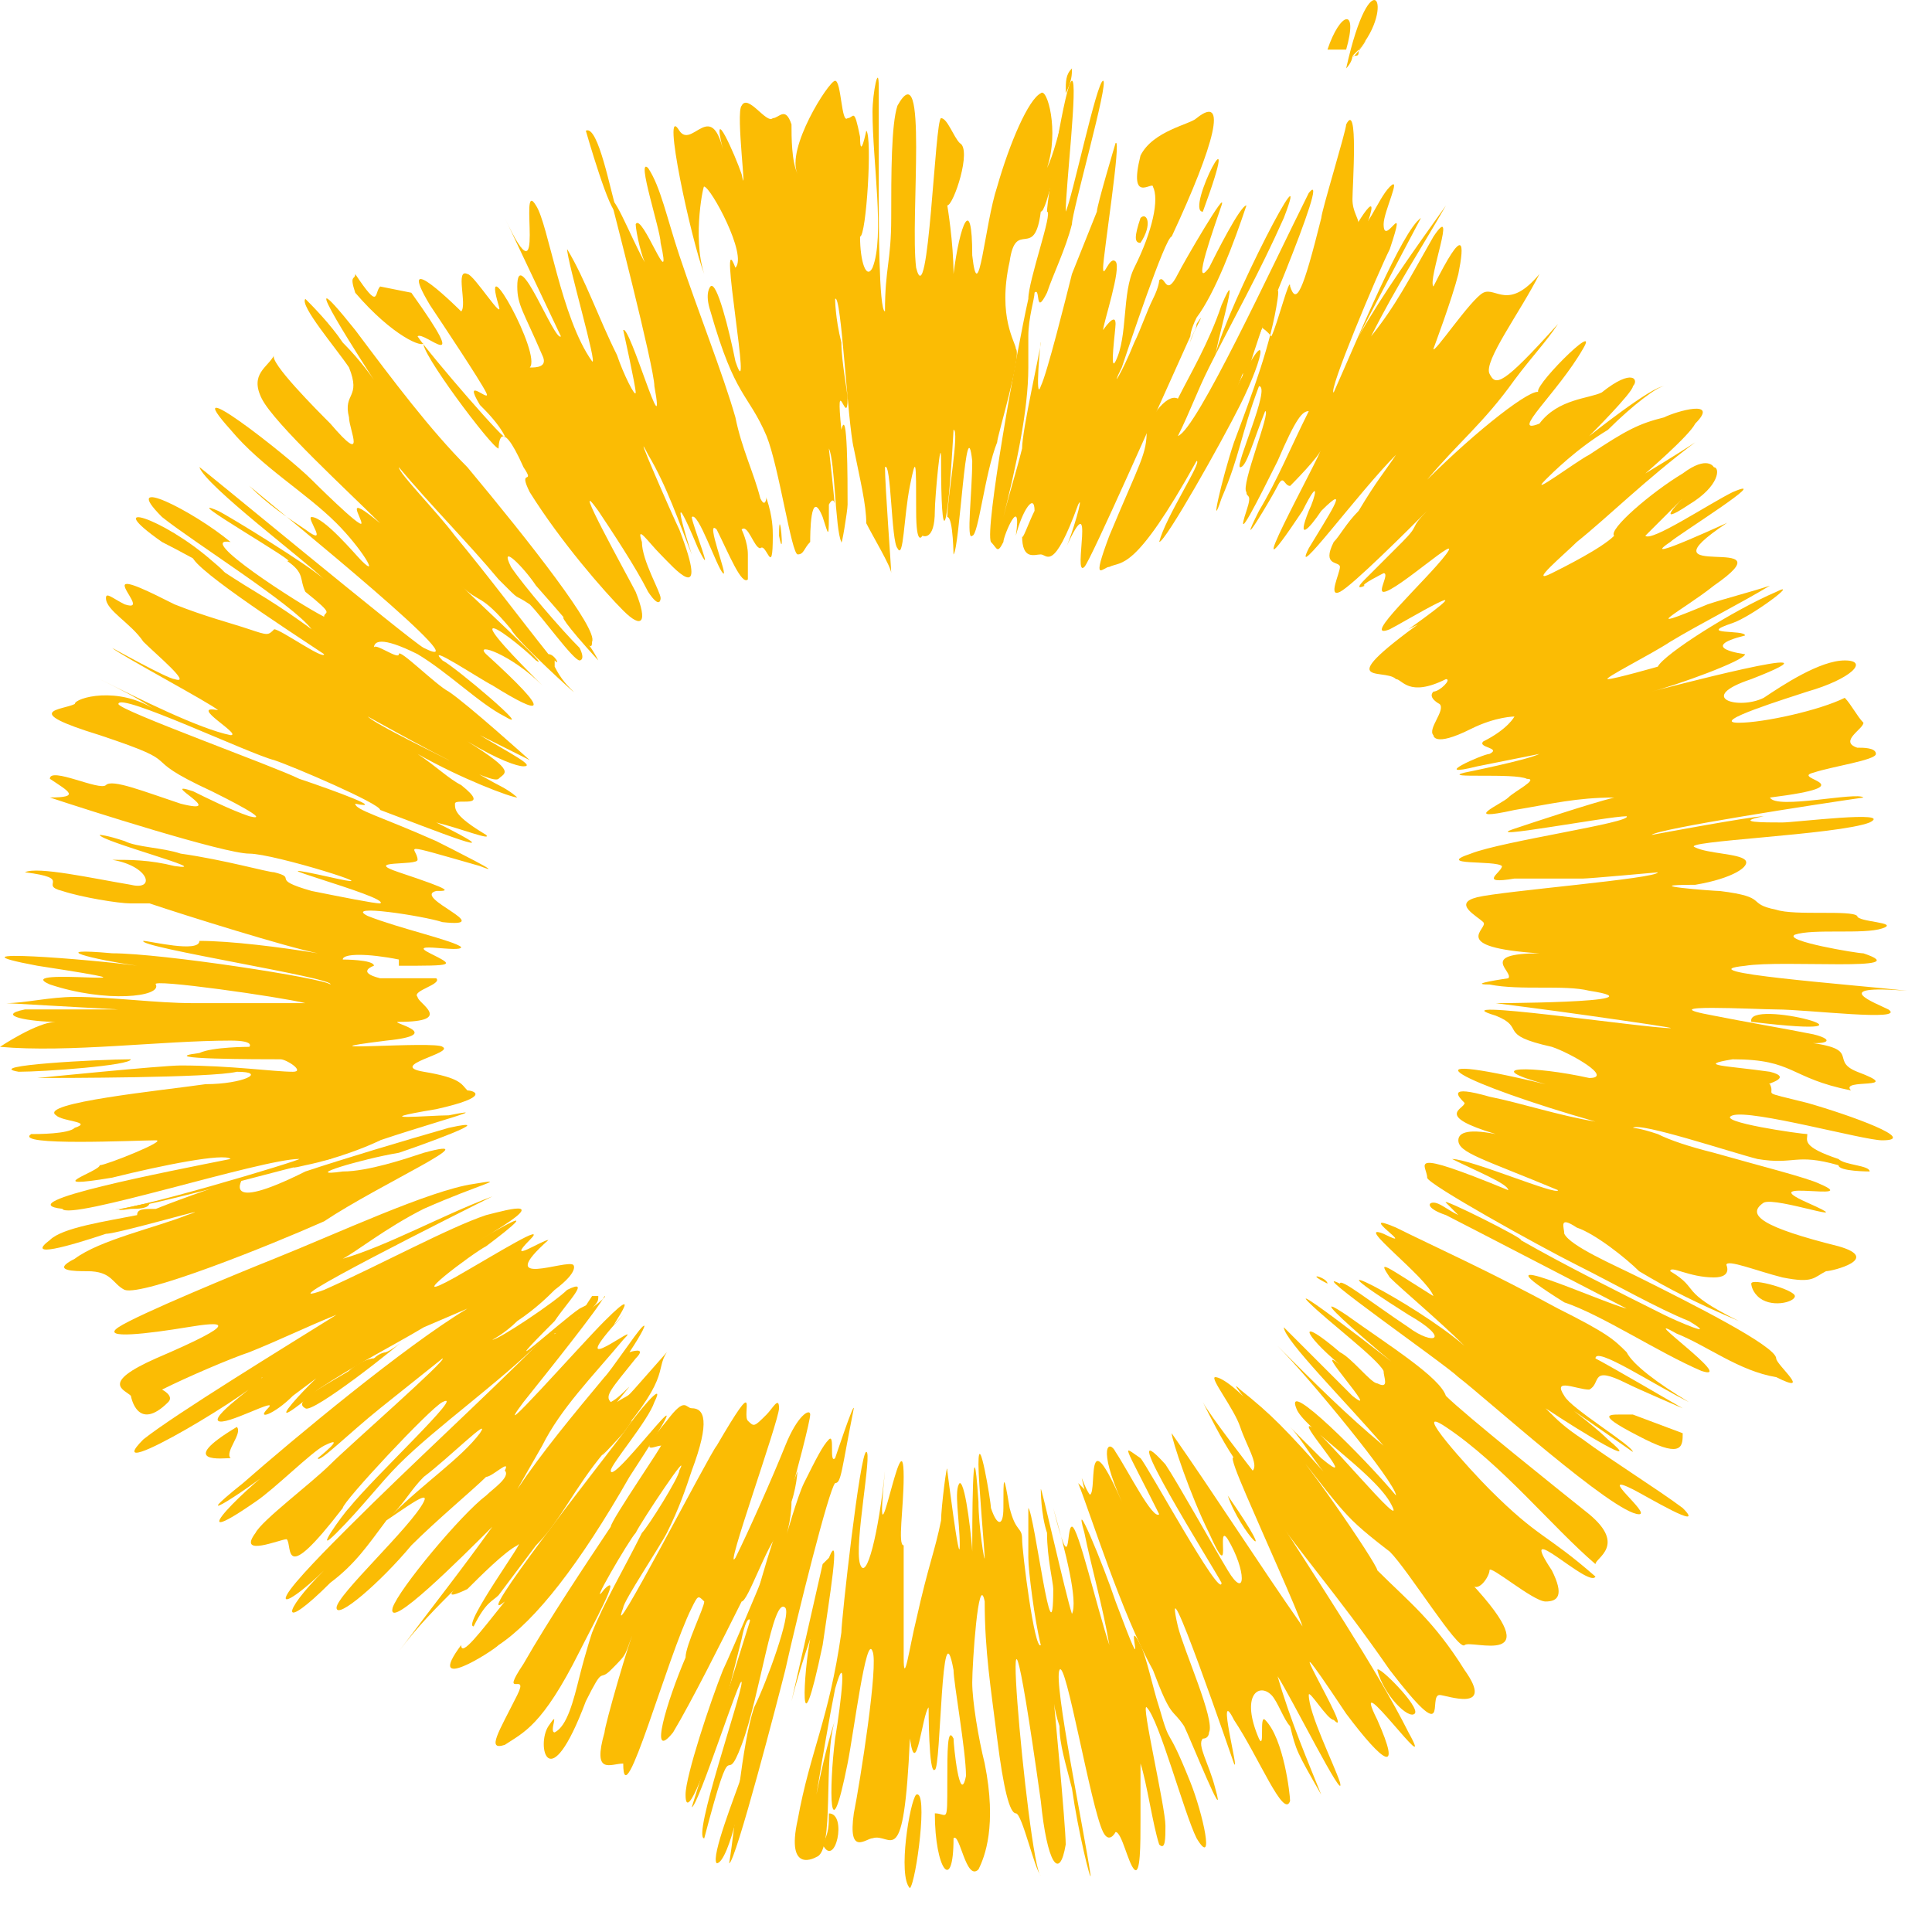 <?xml version="1.0" encoding="UTF-8"?> <svg xmlns="http://www.w3.org/2000/svg" width="31" height="31" viewBox="0 0 31 31" fill="none"><path d="M21.6 0.796C21.8 0.096 21.5 0.196 21.3 0.796H21.4H21.6Z" fill="#FBBC04"></path><path d="M21.8 0.796C21.8 0.896 21.8 0.896 21.7 0.896C21.7 0.996 22.1 0.396 21.8 0.796Z" fill="#FBBC04"></path><path d="M21.7 0.897C21.7 0.897 21.7 0.897 21.8 0.797C22.4 0.097 22 -0.703 21.6 1.097C21.6 1.097 21.7 0.997 21.7 0.897Z" fill="#FBBC04"></path><path d="M28.101 16.396C30.601 16.697 28 15.996 28.101 16.396V16.396Z" fill="#FBBC04"></path><path d="M28.1 20.597C28.1 20.597 28.1 20.697 28.2 20.797C28.4 20.997 28.8 20.897 28.8 20.797C28.8 20.697 28.1 20.497 28.1 20.597Z" fill="#FBBC04"></path><path d="M27.3 6.597C27.2 6.697 27 6.797 26.9 6.897C27.1 6.797 27.2 6.697 27.3 6.597Z" fill="#FBBC04"></path><path d="M19.701 6.297C19.601 6.797 19.7 6.597 19.9 6.097C20 5.797 19.9 6.197 19.9 6.397C19.9 6.297 20.6 4.097 20.5 4.797C20.4 5.497 20.1 6.297 19.8 7.097C19.6 7.697 19.4 8.597 19.6 7.997C19.9 7.297 19.901 6.997 20.201 6.197C20.401 6.197 19.8 7.497 19.9 7.497C20 7.497 20.1 7.097 20.3 6.597C20.4 6.597 19.9 7.797 20 7.897C20 7.997 20.1 7.897 20 8.197C19.8 8.797 20.2 7.997 20.5 7.397C20.8 6.697 20.9 6.597 21 6.597C20.7 7.197 20.5 7.697 20.201 8.197C19.8 8.997 20.4 7.997 20.5 7.797C20.6 7.597 20.601 7.797 20.701 7.797C20.701 7.797 21.201 7.297 21.201 7.197C21.201 7.297 19.7 9.997 20.9 8.197C21.2 7.597 21.1 7.997 21 8.197C20.8 8.697 21 8.497 21.201 8.197C21.701 7.697 21.3 8.297 21 8.797C20.7 9.397 21.8 7.897 22.4 7.297C22.2 7.597 22.1 7.697 21.8 8.197C21.6 8.397 21.5 8.597 21.4 8.697C21.2 9.097 21.5 8.997 21.5 9.097C21.5 9.197 21.3 9.597 21.5 9.497C21.7 9.397 22.6 8.497 22.9 8.197C22.6 8.497 22.8 8.397 22.5 8.697C22.3 8.897 22.1 9.097 21.9 9.297C21.7 9.497 21.9 9.397 21.9 9.397C21.8 9.397 22.201 9.197 22.201 9.197C22.3 9.197 22.101 9.497 22.201 9.497C22.401 9.497 23.5 8.497 23.201 8.897C22.901 9.297 21.8 10.297 22.3 10.097C22.5 9.997 24 9.097 22.6 10.097C22.8 9.997 23 9.897 23.201 9.697C21.201 11.097 22.2 10.697 22.4 10.897C22.5 10.897 22.601 11.197 23.201 10.897C23.3 10.897 23.1 11.097 23 11.097C22.9 11.197 23.1 11.297 23.1 11.297C23.2 11.397 22.9 11.697 23 11.797C23 11.797 23 11.997 23.6 11.697C24 11.497 24.3 11.497 24.3 11.497C24.3 11.497 24.2 11.697 23.8 11.897C23.7 11.997 24.1 11.997 23.9 12.097C23.8 12.097 22.901 12.497 23.701 12.297C24.201 12.197 24.701 12.097 24.701 12.097C24.5 12.197 23.5 12.397 23.5 12.397C23.1 12.497 24.3 12.397 24.5 12.497C24.7 12.497 24.3 12.697 24.201 12.797C24.101 12.897 23.4 13.197 24.3 12.997C24.9 12.897 25.3 12.797 25.9 12.797C25.5 12.897 24.6 13.197 24.3 13.297C23.7 13.497 25.8 13.097 26.1 13.097C26.2 13.197 24.1 13.497 23.6 13.697C23 13.897 24 13.797 24.1 13.897C24.1 13.997 23.7 14.197 24.3 14.097H24.8C24.9 14.097 25 14.097 25.4 14.097C25.5 14.097 26.6 13.997 26.6 13.997C26.6 14.097 24.101 14.297 23.701 14.397C23.3 14.497 23.7 14.697 23.8 14.797C23.9 14.897 23.201 15.197 24.701 15.297C23.701 15.297 24.3 15.597 24.201 15.697C24.201 15.697 23.5 15.797 23.9 15.797C24.4 15.897 25.1 15.797 25.5 15.897C26.8 16.097 23.7 16.097 24 16.097C24 16.097 24.8 16.197 25.5 16.297C26.2 16.397 26.9 16.497 26.8 16.497C26.4 16.497 23 15.997 24 16.297C24.5 16.497 24 16.597 24.9 16.797C25.2 16.897 25.9 17.297 25.5 17.297C24.6 17.097 23.7 17.097 24.8 17.397C22.3 16.797 23.5 17.397 25.6 17.997C25 17.897 24.4 17.697 23.9 17.597C23.2 17.397 23.4 17.597 23.5 17.697C23.5 17.797 23 17.897 24 18.197C23.5 18.097 23.4 18.197 23.4 18.297C23.4 18.497 23.8 18.597 25 19.097C25 19.197 23.6 18.597 23.3 18.597C23.7 18.797 24.201 18.997 24.201 19.097C22.5 18.397 22.9 18.697 22.9 18.897C22.9 18.997 24.7 19.997 25.3 20.297C25.9 20.597 26.6 20.997 27.1 21.197C27.6 21.497 26.901 21.197 26.701 21.097C25.901 20.697 25.1 20.297 24.4 19.897C24.5 19.897 23.101 19.197 23.201 19.297C23.3 19.397 23.4 19.497 23.4 19.497C23.2 19.397 23.1 19.297 23 19.297C22.9 19.297 22.901 19.397 23.201 19.497C23.401 19.597 26.1 20.997 26.1 20.997C25.7 20.897 23.5 19.897 25.1 20.897C25.7 21.097 26.6 21.697 27.3 21.997C27.9 22.197 26.2 20.997 26.9 21.397C27.4 21.597 27.9 21.997 28.5 22.097C29.1 22.397 28.5 21.897 28.5 21.797C28.5 21.597 27.1 20.897 26.3 20.497C25.9 20.297 25.2 19.997 25.1 19.797C25.1 19.697 25 19.497 25.3 19.697C25.6 19.797 26.1 20.197 26.3 20.397C26.8 20.697 27.2 20.897 27.9 21.197C26.9 20.697 27.3 20.697 26.8 20.397C26.8 20.297 27.1 20.497 27.5 20.497C27.8 20.497 27.701 20.297 27.701 20.297C27.701 20.197 28.2 20.397 28.6 20.497C29.1 20.597 29.1 20.497 29.3 20.397C29.4 20.397 30.2 20.197 29.5 19.997C28.3 19.697 28 19.497 28.3 19.297C28.5 19.197 29.9 19.697 29 19.297C28.1 18.897 29.901 19.297 29.201 18.997C29 18.897 28.2 18.697 27.5 18.497C27.1 18.397 26.8 18.297 26.6 18.197C26.3 18.097 26.201 18.097 26.201 18.097C26.3 17.997 27.8 18.497 28.201 18.597C28.8 18.697 28.8 18.497 29.5 18.697C29.5 18.797 30 18.797 30 18.797C30 18.697 29.6 18.697 29.5 18.597C28.9 18.397 29 18.297 29 18.197C28.9 18.197 27.5 17.997 27.8 17.897C28.1 17.797 29.901 18.297 30.201 18.297C30.8 18.297 29.7 17.897 29 17.697C28.2 17.497 28.5 17.597 28.4 17.397C28.3 17.397 28.8 17.297 28.4 17.197C27.7 17.097 27.2 17.097 27.8 16.997C28.8 16.997 28.701 17.297 29.701 17.497C29.5 17.297 30.6 17.497 29.8 17.197C29.3 16.997 30 16.797 28.701 16.697C29.3 16.797 29.5 16.697 29.1 16.597C28.6 16.497 28 16.397 27.5 16.297C26.4 16.097 28.2 16.197 28.5 16.197C29 16.197 30.6 16.397 30.3 16.197C30.1 16.097 29.3 15.797 30.6 15.897C29.7 15.797 27 15.597 28 15.497C28.6 15.397 30.8 15.597 29.9 15.297C29.8 15.297 28.6 15.097 28.8 14.997C29.1 14.897 29.901 14.997 30.201 14.897C30.5 14.797 29.8 14.797 29.8 14.697C29.7 14.597 28.8 14.697 28.5 14.597C28 14.497 28.4 14.397 27.6 14.297C27.5 14.297 26.201 14.197 27.201 14.197C27.8 14.097 28.1 13.897 28 13.797C27.9 13.697 27.401 13.697 27.201 13.597C26.901 13.497 29.5 13.397 30 13.197C30.4 12.997 28.8 13.197 28.6 13.197C28.3 13.197 27.8 13.197 28.3 13.097C28.1 13.097 26.5 13.397 26.5 13.397C26.6 13.297 29.2 12.897 29.9 12.797C29.8 12.697 28.5 12.997 28.4 12.797C30 12.597 28.7 12.497 29.1 12.397C29.4 12.297 30.1 12.197 30.1 12.097C30.1 11.997 29.9 11.997 29.8 11.997C29.5 11.897 29.9 11.697 29.9 11.597C29.8 11.497 29.7 11.297 29.6 11.197C29.2 11.397 28.3 11.597 27.9 11.597C27.4 11.597 28.7 11.197 29 11.097C29.7 10.897 30 10.597 29.6 10.597C29.2 10.597 28.6 10.997 28.3 11.197C27.9 11.397 27.2 11.197 28.1 10.897C29.9 10.197 26.5 11.097 26.5 11.097C26.9 10.997 28 10.597 28 10.497C28 10.497 27.2 10.397 28 10.197C28 10.097 27.2 10.197 27.8 9.997C28.1 9.897 28.9 9.297 28.5 9.497C27.8 9.797 26.7 10.497 26.6 10.697C26.6 10.697 25.9 10.897 25.8 10.897C25.7 10.897 26.5 10.497 26.8 10.297C27.3 9.997 27.9 9.697 28.4 9.397C28.1 9.497 27.7 9.597 27.4 9.697C26.2 10.197 27 9.797 27.5 9.397C28.8 8.497 26.201 9.397 27.701 8.397C27.901 8.297 26.2 9.097 26.8 8.697C26.9 8.597 28.5 7.597 27.8 7.897C27.4 8.097 26.5 8.697 26.4 8.597C26.4 8.597 26.9 8.097 27 7.997C27 7.997 26.5 8.497 27.1 8.097C27.6 7.797 27.6 7.497 27.5 7.497C27.5 7.497 27.4 7.297 27 7.597C26.5 7.897 25.8 8.497 25.9 8.597C25.7 8.797 25.1 9.097 24.9 9.197C24.5 9.397 25.1 8.897 25.3 8.697C25.8 8.297 26.401 7.697 27.201 7.097C26.901 7.297 26.4 7.597 26.4 7.597C26.4 7.597 27.101 6.997 27.201 6.797C27.601 6.397 26.901 6.597 26.701 6.697C26.3 6.797 26.1 6.897 25.5 7.297C25.3 7.397 24.5 7.997 24.8 7.697C24.9 7.597 25.3 7.197 25.8 6.897C26.2 6.497 26.601 6.197 26.701 6.197C26.5 6.197 25.5 6.997 25.5 6.997C25.5 6.997 26.201 6.297 26.201 6.197C26.3 6.097 26.201 5.897 25.701 6.297C25.5 6.397 25 6.397 24.701 6.797C24.201 6.997 25 6.297 25.4 5.597C25.7 5.097 24.5 6.297 24.701 6.297C24.601 6.197 23.7 6.897 22.9 7.697C23.4 7.097 23.8 6.797 24.3 6.097C24.6 5.697 24.8 5.497 25 5.197C24.1 6.197 24 6.197 23.9 5.997C23.8 5.797 24.401 4.997 24.701 4.397C24.201 4.997 24 4.597 23.8 4.697C23.6 4.797 23 5.697 23 5.597C23 5.597 23.3 4.797 23.4 4.397C23.5 3.897 23.5 3.597 23 4.597C22.9 4.497 23.4 3.197 23 3.797C22.6 4.497 22.4 4.897 22 5.397C22.4 4.597 22.8 3.997 23.201 3.297C22.701 3.997 22.2 4.697 21.8 5.397C21.9 5.197 22.8 3.497 22.8 3.497C22.5 3.697 21.8 5.397 21.4 6.297C21.3 6.297 22.1 4.397 22.3 3.997C22.6 3.097 22.201 3.997 22.201 3.597C22.201 3.397 22.5 2.797 22.3 2.997C22.1 3.197 21.9 3.797 21.8 3.597C21.8 3.497 21.701 3.397 21.701 3.197C21.701 2.997 21.8 1.597 21.6 1.997C21.6 2.097 21.201 3.397 21.201 3.497C20.901 4.697 20.8 4.897 20.701 4.597C20.701 4.397 20.5 5.197 20.4 5.397C19.9 4.797 19.701 5.897 19.701 6.297Z" fill="#FBBC04"></path><path d="M24.6 5.196C24.7 5.096 24.8 4.996 24.9 4.796C24.8 4.996 24.7 5.096 24.6 5.196Z" fill="#FBBC04"></path><path d="M26 22.697C25.8 22.697 25.6 22.697 26.4 23.097C27 23.397 27 23.197 27 22.997L26.2 22.697C26 22.697 26 22.697 26 22.697Z" fill="#FBBC04"></path><path d="M22.4 19.697C21.7 19.397 22.8 20.097 22.2 19.797C21.7 19.597 22.9 20.497 23 20.797C22.2 20.297 22.1 20.197 22.3 20.497C22.5 20.697 23.1 21.197 23.5 21.597C22.7 20.897 20.7 19.897 22.6 21.097C23.3 21.497 23 21.597 22.6 21.297C22 20.897 21.5 20.497 21.5 20.597C20.9 20.297 23.2 21.897 23.4 22.097C23.8 22.397 25.9 24.297 26.3 24.297C26.5 24.297 25.6 23.597 26.2 23.897C26.4 23.997 27.4 24.597 27 24.197C26.6 23.897 25.8 23.397 25.4 23.097C25.1 22.897 25 22.797 24.8 22.597C25.4 22.997 26.4 23.597 25.8 23.097C25.5 22.797 24.3 21.897 23.9 21.697L26.2 23.297C26.2 23.197 25.2 22.597 25.1 22.397C24.9 22.097 25.3 22.297 25.5 22.297C25.7 22.197 25.5 21.897 26.1 22.197C26.3 22.297 27 22.597 27 22.597C27 22.597 25.8 21.897 25.6 21.797C25.6 21.597 26.5 22.197 27.1 22.497C26.6 22.197 26.2 21.897 26.1 21.697C25.9 21.497 25.8 21.397 25 20.997C23.9 20.397 23 19.997 22.4 19.697Z" fill="#FBBC04"></path><path d="M21.3 20.596C21.3 20.496 20.9 20.396 21.3 20.596V20.596Z" fill="#FBBC04"></path><path d="M21.6 21.097C20.7 20.497 22.6 22.097 23 22.397C22.8 22.197 20.6 20.497 21 20.897C21.3 21.197 22.1 21.797 22.2 21.997C22.2 22.097 22.3 22.297 22.1 22.197C22 22.197 21.7 21.797 21.5 21.697C20.8 21.097 20.9 21.397 21.5 21.897C21 21.497 22.2 22.797 21.7 22.397C21.4 22.097 20.8 21.497 20.6 21.297C20.6 21.497 21.6 22.497 22.2 23.197C21.6 22.697 21.1 22.197 20.5 21.597C21 22.097 22.4 23.797 22.4 23.997C21.9 23.397 20.6 22.097 20.8 22.597C20.9 22.897 22 23.597 22.3 24.097C22.7 24.797 21 22.697 21 22.897C21 22.997 21.8 23.897 21.2 23.397L20.7 22.897C20.9 23.097 21.1 23.497 21.4 23.797C20.6 22.897 20.4 22.697 19.9 22.297C19.7 22.097 20 22.497 20.3 22.797C19.9 22.297 19.6 22.097 19.5 22.097C19.4 22.097 19.8 22.597 19.9 22.897C20 23.197 20.2 23.497 20.1 23.597C20.1 23.597 19.4 22.697 19.3 22.497C19.4 22.697 19.6 23.097 19.8 23.397C19.9 23.597 20 23.697 20 23.697C20.9 24.997 21.4 25.497 22.3 26.797C23.3 28.097 22.9 27.197 23.1 27.197C23.2 27.197 24 27.497 23.5 26.797C23 25.997 22.6 25.697 22.1 25.197C22.1 25.097 20.8 23.197 20.6 23.097C21 23.497 21.3 23.997 21.7 24.397C21.9 24.597 22.3 24.897 22.3 24.897C22.6 25.197 23.4 26.497 23.5 26.397C23.6 26.297 24.9 26.797 23.6 25.397C23.7 25.597 23.9 25.297 23.9 25.197C23.9 25.097 24.6 25.697 24.8 25.697C25 25.697 25.1 25.597 24.9 25.197C24.3 24.297 25.5 25.497 25.6 25.297C24.8 24.597 24.7 24.697 23.9 23.897C23.6 23.597 22.6 22.497 23.2 22.897C24.1 23.497 24.9 24.497 25.6 25.097C25.6 24.997 26.1 24.797 25.5 24.297C25 23.897 23.5 22.697 23.2 22.397C23.1 22.097 22.3 21.597 21.6 21.097Z" fill="#FBBC04"></path><path d="M22.1 26.796C22.2 27.196 22.6 27.596 22.7 27.496C22.8 27.396 22.1 26.696 22.1 26.796Z" fill="#FBBC04"></path><path d="M19.7 23.997C19.9 24.597 20.6 25.297 19.7 23.997V23.997Z" fill="#FBBC04"></path><path d="M20.9 26.097C20.2 25.097 19.5 23.997 18.8 22.997C18.8 23.097 19.1 23.997 19.4 24.597C19.8 25.497 19.5 24.397 19.7 24.697C20 25.197 20 25.697 19.7 25.197C19.4 24.697 18.9 23.797 18.7 23.497C17.8 22.497 19.5 25.197 19.6 25.397C19.6 25.697 18.4 23.497 18.3 23.397C18 23.197 18 23.097 18.6 24.297C18.5 24.397 18.1 23.597 17.9 23.297C17.8 23.097 17.6 23.197 18 24.097C17.3 22.497 17.7 24.397 17.4 23.897C17.4 23.897 17.4 23.897 17.3 23.797C17.5 24.297 18 25.897 18.5 26.797C18.8 27.597 18.8 27.397 19 27.697C19.1 27.897 19.7 29.397 19.5 28.697C19.4 28.297 19.2 27.997 19.3 27.897C19.4 27.897 19.4 27.797 19.4 27.797C19.5 27.597 19 26.497 18.9 26.097C18.6 24.797 19.8 28.297 19.8 28.297C19.9 28.497 19.5 26.997 19.8 27.597C20.2 28.197 20.6 29.197 20.7 28.897C20.7 28.797 20.6 27.897 20.3 27.597C20.2 27.497 20.3 28.097 20.2 27.897C19.9 27.197 20.2 26.997 20.4 27.197C20.5 27.297 20.6 27.597 20.7 27.697C20.8 28.097 20.8 28.097 21.2 28.797C21 28.297 20.7 27.597 20.5 26.897C20.7 27.197 21.6 28.997 21.5 28.597C21.4 28.297 21 27.497 21 27.197C21 27.097 21.3 27.597 21.4 27.597C21.8 27.997 20.2 25.397 21.6 27.497C22.2 28.297 22.5 28.497 22.1 27.597C21.6 26.597 23.1 28.697 22.6 27.797C22.1 26.797 21.1 25.297 20.4 24.197C19.6 22.997 19.7 23.297 20 23.997C20.3 24.697 20.8 25.797 20.9 26.097Z" fill="#FBBC04"></path><path d="M17.4 23.896C17.4 23.896 17.4 23.997 17.5 23.997C17.4 23.896 17.3 23.497 17.4 23.896Z" fill="#FBBC04"></path><path d="M14.7 28.797C14.6 28.897 14.4 30.097 14.6 30.297C14.7 30.197 14.9 28.697 14.7 28.797Z" fill="#FBBC04"></path><path d="M13.2 29.597C13.4 29.997 13.6 29.097 13.3 29.097C13.3 29.297 13.3 29.397 13.2 29.597Z" fill="#FBBC04"></path><path d="M18.6 27.396C18.5 27.096 18.4 26.596 18.3 26.396C18 25.796 18.5 27.296 17.9 25.696C17.7 25.096 17.2 23.896 17.4 24.596C17.5 25.096 17.7 25.796 17.8 26.396C17.6 25.796 17.3 24.496 17.2 24.496C17.1 24.496 17.2 25.396 16.9 24.196C17.1 24.896 17.3 25.696 17.2 25.896C17.1 25.596 16.7 23.796 16.7 23.896C16.7 23.896 16.7 24.296 16.8 24.596C16.8 24.996 16.9 25.396 16.9 25.496C16.9 26.796 16.6 24.296 16.5 24.196C16.5 24.196 16.5 24.896 16.5 24.996C16.5 25.196 16.6 25.996 16.7 26.396C16.6 26.496 16.4 24.896 16.4 24.696C16.4 24.496 16.3 24.596 16.2 24.196C16.1 23.596 16.1 23.696 16.1 24.196C16.1 24.496 16 24.496 15.9 24.196C15.9 24.096 15.7 22.896 15.7 23.496C15.7 23.796 15.8 24.896 15.8 24.996C15.8 25.096 15.7 24.496 15.7 24.096C15.6 22.596 15.6 24.596 15.6 24.896C15.6 24.796 15.5 23.796 15.4 23.796C15.3 23.896 15.4 24.396 15.4 24.796C15.4 25.196 15.2 23.596 15.2 23.596C15.2 23.396 15.1 24.196 15.1 24.396C15 24.896 14.9 25.096 14.7 25.996C14.6 26.396 14.5 27.096 14.5 26.596C14.5 26.096 14.5 24.696 14.5 24.796C14.4 24.796 14.5 24.196 14.5 23.696C14.5 22.596 14 25.596 14.2 23.596C14.1 24.596 13.9 25.396 13.8 25.096C13.7 24.796 14 23.296 13.9 23.296C13.8 23.296 13.5 25.996 13.5 26.196C13.3 27.596 13 28.096 12.8 29.196C12.6 30.096 13.1 29.796 13.1 29.796C13.4 29.696 13.2 28.196 13.4 27.596C13.3 27.896 13.2 28.296 13.1 28.796C13.2 28.196 13.3 27.596 13.4 27.096C13.6 26.396 13.5 27.296 13.4 27.896C13.3 28.696 13.3 29.796 13.6 28.296C13.7 27.796 13.9 26.196 14 26.496C14.1 26.696 13.8 28.596 13.7 29.096C13.6 29.796 13.9 29.496 14 29.496C14.3 29.396 14.5 30.096 14.6 27.896C14.7 28.596 14.8 27.496 14.9 27.396C14.9 27.396 14.9 28.496 15 28.396C15.1 28.396 15.1 25.696 15.3 26.796C15.3 26.996 15.5 28.096 15.5 28.496C15.4 28.996 15.3 27.996 15.3 27.896C15.2 27.696 15.2 28.096 15.2 28.596C15.2 29.296 15.2 29.096 15 29.096C15 29.996 15.3 30.396 15.3 29.496C15.4 29.396 15.5 30.196 15.7 29.996C15.8 29.796 16 29.296 15.8 28.296C15.7 27.896 15.6 27.296 15.6 26.996C15.6 26.696 15.7 25.196 15.8 25.696C15.8 26.496 15.9 27.096 16 27.896C16.1 28.696 16.2 29.096 16.3 29.096C16.4 29.096 16.6 29.996 16.7 30.096C16.5 29.996 15.9 23.196 16.7 28.896C16.8 29.896 17 30.196 17.1 29.596C17.1 29.296 16.9 27.196 16.9 27.196C16.9 27.196 16.9 27.396 17 27.696C17 27.996 17.1 28.296 17.2 28.696C17.3 29.396 17.5 30.196 17.5 30.096C17.4 29.396 16.9 26.996 17 26.796C17.1 26.596 17.5 28.996 17.7 29.396C17.8 29.596 17.9 29.396 17.9 29.396C18 29.396 18.1 29.896 18.2 29.996C18.3 30.096 18.3 29.596 18.3 29.196C18.3 28.696 18.3 28.296 18.3 28.296C18.4 28.596 18.5 29.296 18.6 29.596C18.7 29.696 18.7 29.496 18.7 29.296C18.7 28.996 18.3 27.296 18.4 27.396C18.6 27.596 19 29.096 19.2 29.496C19.5 29.996 19.3 29.096 19.1 28.596C18.7 27.596 18.8 28.096 18.6 27.396Z" fill="#FBBC04"></path><path d="M13.2 26.396C13.3 25.697 13.5 24.497 13.3 24.997C13.3 24.997 13.3 24.997 13.2 25.096L12.7 27.297C12.8 26.896 12.9 26.596 13 26.297C12.9 26.797 12.8 28.297 13.2 26.396Z" fill="#FBBC04"></path><path d="M11.9 28.497C11.8 28.797 11.4 29.797 11.5 29.897C11.7 29.897 12 28.497 11.9 28.497Z" fill="#FBBC04"></path><path d="M13.7 22.597C13.7 22.497 13.4 23.397 13.4 23.397C13.3 23.497 13.4 22.997 13.3 23.097C13.2 23.197 13.1 23.397 12.9 23.797C12.8 23.997 12.6 24.697 12.6 24.697C12.6 24.697 12.7 24.397 12.7 24.097C12.8 23.797 12.8 23.497 12.8 23.597C12.6 24.097 12.2 25.297 12.1 25.797L11.1 28.997C11.2 28.997 11.9 26.797 11.9 26.997C11.9 27.197 11.1 29.497 11.3 29.497C11.8 27.597 11.6 28.797 11.9 27.997C12.2 27.197 12.4 25.597 12.6 25.797C12.7 25.897 12.3 26.997 12.1 27.397C11.9 27.997 11.8 29.297 11.7 29.897C11.8 29.897 12.5 27.197 12.6 26.797C12.8 25.897 13.3 23.897 13.4 23.797C13.5 23.797 13.5 23.597 13.7 22.597Z" fill="#FBBC04"></path><path d="M13 22.697C13 22.596 12.8 22.697 12.6 23.197C12.4 23.697 12 24.596 11.8 24.997C11.6 25.297 12.5 22.797 12.5 22.596C12.5 22.396 12.4 22.596 12.3 22.697C12.1 22.896 12.1 22.896 12 22.797C11.9 22.697 12.2 21.997 11.5 23.197C11.4 23.297 9.7 26.596 10 25.797C10 25.697 10.6 24.797 10.7 24.596C10.9 24.197 11 23.896 11.1 23.596C11.4 22.797 11.3 22.596 11.1 22.596C11 22.596 11 22.396 10.7 22.797C10.2 23.396 10.5 23.197 10.6 23.197C10.7 23.096 9.8 24.396 9.8 24.497C9.4 25.096 8.8 25.997 8.4 26.697C8 27.297 8.5 26.797 8.3 27.197C8 27.797 7.8 28.096 8.1 27.997C8.4 27.797 8.7 27.697 9.3 26.497C9.5 26.096 10 25.197 9.7 25.497C9.4 25.896 10.1 24.697 10.2 24.596C10.3 24.396 11.1 23.197 10.9 23.596C10.9 23.697 10.4 24.497 10.3 24.596C10 25.197 9.7 25.697 9.5 26.197C9.5 26.197 9.4 26.497 9.3 26.896C9.2 27.297 9.1 27.697 8.9 27.797C8.8 27.797 9 27.396 8.8 27.697C8.6 27.997 8.8 28.896 9.4 27.297C9.7 26.697 9.6 26.997 9.8 26.797C10.1 26.497 10 26.596 10.2 26.096C10.1 26.297 9.7 27.697 9.7 27.797C9.5 28.497 9.8 28.297 10 28.297C10 29.197 10.7 26.596 11.1 25.797C11.2 25.596 11.2 25.596 11.3 25.697C11.3 25.797 11 26.396 11 26.596C10.7 27.297 10.4 28.297 10.8 27.797C11.1 27.297 11.6 26.297 11.9 25.697C12 25.697 12.3 24.797 12.5 24.596C12.6 24.497 11.7 26.596 11.6 26.797C11.4 27.297 11 28.497 11 28.797C11 29.297 11.4 28.197 11.6 27.497C11.7 27.096 11.8 26.697 11.9 26.297C12 25.797 12.1 25.997 12 26.197C12.2 25.797 13 22.896 13 22.697Z" fill="#FBBC04"></path><path d="M10 22.996C10.6 22.196 9 24.096 10 22.996V22.996Z" fill="#FBBC04"></path><path d="M9.8 23.596C9.8 23.497 10.4 22.797 10.5 22.497C10.7 22.096 10.2 22.697 10 22.997C9.7 23.396 7.5 26.197 8.1 25.697C7.7 26.197 7.4 26.596 7.4 26.396C6.8 27.197 7.9 26.497 8 26.396C8.6 25.997 9.3 25.096 10.1 23.697C11.6 21.396 9.8 23.896 9.8 23.596Z" fill="#FBBC04"></path><path d="M9.3 21.196C9.6 20.896 9.6 20.896 9.6 20.796H9.5C9.3 21.096 9.2 21.296 9.3 21.196Z" fill="#FBBC04"></path><path d="M6.2 21.697C6.2 21.697 6.1 21.697 6 21.797C5.7 21.997 5.6 21.997 5.6 21.997C5.1 22.297 4.7 22.497 4.9 22.596C5 22.697 6.4 21.596 6.6 21.396C6.6 21.396 6.4 21.596 6.2 21.697Z" fill="#FBBC04"></path><path d="M6.2 21.696C6.4 21.596 5.6 22.096 5.6 21.996C5.7 21.896 5.9 21.796 6 21.796C6 21.796 6.1 21.796 6.2 21.696Z" fill="#FBBC04"></path><path d="M3.7 23.396C3.6 23.297 3.9 22.997 3.8 22.896C2.8 23.497 3.6 23.396 3.7 23.396Z" fill="#FBBC04"></path><path d="M7.6 26.096C7.4 26.096 8.5 24.596 8.3 24.797C8.1 24.896 7.7 25.297 7.5 25.497C7.5 25.497 7.1 25.697 7.3 25.497C7 25.797 6.7 26.096 6.4 26.497C7 25.697 7.4 25.197 7.9 24.497C7.4 24.997 6.2 26.197 6.3 25.797C6.4 25.497 7.4 24.297 7.8 23.997C7.9 23.896 8.2 23.697 8.1 23.596C8.2 23.396 7.9 23.697 7.8 23.697C7.6 23.896 7 24.396 6.6 24.797C6.1 25.396 5.4 25.997 5.4 25.797C5.4 25.596 6.6 24.497 6.8 24.096C6.9 23.896 6.5 24.197 6.2 24.396C5.9 24.797 5.7 25.096 5.3 25.396C4.5 26.197 4.5 25.896 5.2 25.197C4.9 25.497 4.5 25.797 4.6 25.596C4.7 25.396 5.3 24.797 5.6 24.497C6.6 23.497 7.7 22.497 8.7 21.497C8 22.197 7 22.896 6.4 23.497C6.1 23.797 5.8 24.197 5.4 24.596C5 24.997 5.5 24.297 5.6 24.197C6 23.697 7.5 22.297 7.1 22.497C6.9 22.596 5.5 24.096 5.5 24.197C4.5 25.497 4.7 24.797 4.6 24.697C4.5 24.697 3.8 24.997 4.1 24.596C4.2 24.396 5 23.797 5.3 23.497C5.6 23.197 7.2 21.797 7.1 21.797C7.1 21.797 6.6 22.197 6.1 22.596C5.6 22.997 5.1 23.497 5.1 23.396C5.1 23.396 5.6 22.997 5.2 23.197C5 23.297 4.4 23.896 4.1 24.096C2.8 24.997 4 23.797 4.6 23.396C4 23.896 2.9 24.596 3.9 23.797C4.7 23.096 6.5 21.596 7.5 20.997L6.8 21.297C6.3 21.596 5.7 21.896 5.1 22.297C3.8 23.396 5.4 21.697 5.5 21.797C5.5 21.797 5.1 22.096 4.7 22.396C4.4 22.697 4.1 22.797 4.3 22.596C4.5 22.396 3.6 22.896 3.5 22.797C3.4 22.697 4.3 22.096 4.2 22.096C4.3 22.197 1.5 23.896 2.3 23.096C2.8 22.697 4.6 21.596 5.4 21.096C4.9 21.297 4.5 21.497 4 21.697C3.7 21.797 3 22.096 2.6 22.297C2.6 22.297 2.8 22.396 2.7 22.497C2.2 22.997 2.1 22.396 2.1 22.396C2 22.297 1.6 22.197 2.5 21.797C3.9 21.197 3.6 21.197 3 21.297C2.4 21.396 1.6 21.497 1.9 21.297C2.2 21.096 3.9 20.396 4.4 20.197C5.4 19.797 6.9 19.096 7.6 18.997C8.2 18.896 7.7 18.997 6.8 19.396C6.2 19.697 5.7 20.096 5.5 20.197C6.2 19.997 7.1 19.497 7.9 19.197C7.5 19.396 4.1 21.096 5.2 20.697C6.1 20.297 7.2 19.697 7.8 19.497C8.2 19.396 8.9 19.197 7.7 19.896C8.7 19.297 8.2 19.697 7.8 19.997C7.6 20.096 6.4 20.997 7.3 20.497C8 20.096 8.8 19.596 8.5 19.896C8.1 20.297 8.7 19.896 8.8 19.896C7.9 20.697 9.1 20.197 9.2 20.297C9.2 20.297 9.3 20.396 8.9 20.697C8.8 20.797 8.6 20.997 8.3 21.197C8.1 21.396 7.9 21.497 7.9 21.497C8 21.497 8.9 20.896 9.1 20.697C9.5 20.497 9.1 20.896 8.9 21.197C7.8 22.297 9 21.197 9.3 20.997C9.5 20.896 9.5 20.896 9.5 20.896C9.5 20.997 9 21.396 8.9 21.396C8.8 21.497 9.8 20.797 9.7 20.797C9.6 20.997 8.8 21.997 8.4 22.497C7.8 23.297 9.3 21.596 9.7 21.197C10.5 20.396 9.5 21.697 10 21.096C8.9 22.297 10.4 21.096 10 21.497C9.5 22.096 9 22.596 8.7 23.197L8.3 23.896C8.7 23.297 9.2 22.697 9.7 22.096C9.8 21.997 10.2 21.396 10.3 21.297C10.4 21.197 10.3 21.396 10.1 21.697C10.1 21.697 10.4 21.596 10.2 21.797C9.8 22.297 9.7 22.396 9.8 22.497C10 22.396 10.3 21.997 9.9 22.497C10.2 22.297 9.9 22.596 10.7 21.697C10.5 21.997 10.8 22.096 9.7 23.297C9.2 23.896 9 24.396 8.6 24.797L8 25.596C7.9 25.697 7.8 25.697 7.6 26.096ZM7.7 22.997C7.9 22.697 7.2 23.396 6.8 23.697C6.6 23.896 6.5 24.096 6.3 24.297C6.8 23.797 7.4 23.396 7.7 22.997Z" fill="#FBBC04"></path><path d="M4.9 18.697C5.4 18.596 5.9 18.396 6.1 18.297C6.1 18.197 4.1 18.896 4.9 18.697Z" fill="#FBBC04"></path><path d="M6.8 18.497C6.5 18.597 5.9 18.797 5.5 18.797C4.8 18.897 5.8 18.597 6.4 18.497C6.7 18.397 8.1 17.897 7.2 18.097C6.5 18.297 5.5 18.597 4.9 18.797C3.5 19.497 3.9 18.897 3.9 18.897C3.6 18.997 3 19.197 2.5 19.397C2.3 19.397 2.2 19.397 2.2 19.497C1.7 19.597 1 19.697 0.8 19.897C0.4 20.197 1.1 19.997 1.7 19.797C1.9 19.797 3.6 19.297 3 19.497C2.5 19.697 1.6 19.897 1.2 20.197C0.8 20.397 1.2 20.397 1.4 20.397C1.8 20.397 1.8 20.597 2 20.697C2.3 20.797 4.3 19.997 5.2 19.597C6.1 18.997 7.9 18.197 6.8 18.497Z" fill="#FBBC04"></path><path d="M2.1 19.397C2.2 19.397 2.4 19.397 2.4 19.297C2.9 19.197 1.4 19.497 2.1 19.397Z" fill="#FBBC04"></path><path d="M2.099 16.997C1.599 16.997 -0.3 17.097 0.3 17.197C0.7 17.197 2.099 17.097 2.099 16.997Z" fill="#FBBC04"></path><path d="M2.8 16.497C2.1 16.297 0.1 16.596 0.5 16.697C0.8 16.896 3.8 16.596 2.8 16.497Z" fill="#FBBC04"></path><path d="M2.8 16.497C3.3 16.597 2.3 16.397 2.8 16.497V16.497Z" fill="#FBBC04"></path><path d="M3.4 8.997C2.6 8.297 1.6 7.997 2.6 8.697C3.2 8.997 4 9.497 3.4 8.997Z" fill="#FBBC04"></path><path d="M9.6 10.597C9.3 9.997 8.5 9.397 9.6 10.597V10.597Z" fill="#FBBC04"></path><path d="M7.2 17.896C6.9 17.896 5.8 17.997 7 17.797C7.9 17.596 7.6 17.497 7.5 17.497C7.4 17.396 7.4 17.297 6.8 17.197C6.2 17.096 7.3 16.896 7.1 16.797C7 16.697 4.6 16.896 6.2 16.697C7.2 16.596 6.2 16.396 6.4 16.396C7.3 16.396 6.7 16.096 6.7 15.996C6.6 15.896 7.1 15.796 7 15.697C6.9 15.697 6.5 15.697 6.1 15.697C5.7 15.597 6 15.496 6 15.496C6 15.396 5.5 15.396 5.5 15.396C5.5 15.296 5.9 15.296 6.4 15.396V15.496C7.3 15.496 7.3 15.496 6.9 15.296C6.5 15.097 7.4 15.296 7.4 15.197C7.3 15.097 6.4 14.896 5.9 14.697C5.5 14.496 6.8 14.697 7.1 14.796C8 14.896 6.6 14.396 7 14.296C7.2 14.296 7.3 14.296 6.4 13.996C5.8 13.796 6.7 13.896 6.7 13.796C6.7 13.597 6.3 13.496 7.7 13.896C8.2 14.097 7.2 13.597 7 13.496C6.1 13.097 5.7 12.996 5.7 12.896C6.2 12.996 5.4 12.697 4.8 12.496C4.4 12.296 1.9 11.396 1.9 11.296C1.9 11.097 4 12.097 4.4 12.197C4.7 12.296 6.1 12.896 6.1 12.996C6.9 13.296 8.4 13.896 7 13.197C7.4 13.296 7.9 13.496 7.8 13.396C7.3 13.097 7.3 12.996 7.3 12.896C7.3 12.796 7.9 12.996 7.4 12.597C7.2 12.496 7 12.296 6.7 12.097C7.4 12.496 8.2 12.796 8.3 12.796C8.3 12.796 8.2 12.697 8 12.597C7.8 12.496 7.5 12.296 7.2 12.197C6.6 11.896 6 11.597 5.9 11.496C6.8 11.996 7.9 12.597 8 12.496C8.1 12.396 8.3 12.396 7.5 11.896C8 12.197 8.3 12.296 8.4 12.296C8.6 12.296 8.2 12.097 7.7 11.796L8.5 12.197C8.5 12.197 7.5 11.296 7.2 11.097C7 10.996 6.4 10.396 6.4 10.496C6.4 10.597 6 10.296 6 10.396C6 10.296 6.1 10.197 6.7 10.496C7.2 10.796 7.7 11.296 8.1 11.496C8.6 11.796 7.3 10.697 7.1 10.597C6.8 10.296 7.7 10.896 7.9 10.996C8.7 11.496 8.9 11.496 7.8 10.496C7.6 10.296 8.2 10.496 8.7 10.996C8.5 10.796 7.9 10.197 7.9 10.097C7.9 9.996 8.4 10.396 8.6 10.597C8.9 10.796 7.6 9.596 7.4 9.396C7.7 9.696 7.7 9.496 8.2 10.097C8.3 10.296 9.3 11.197 9.2 11.097C9.1 10.996 9 10.896 8.9 10.697V10.597C9 10.697 8.9 10.496 8.8 10.496C8.4 9.996 7.8 9.197 7.3 8.597C7 8.197 6.4 7.596 6.4 7.497C6.9 8.097 7.5 8.697 8 9.296C8.4 9.697 8.2 9.496 8.5 9.697C8.7 9.896 9.2 10.597 9.3 10.597C9.3 10.597 9.4 10.597 9.3 10.396C9 10.097 8.4 9.396 8.2 9.097C8 8.697 8.4 9.096 8.6 9.396C9.4 10.296 9.5 10.496 9.5 10.296C9.6 10.097 8.5 8.697 7.5 7.497C6.9 6.896 6.3 6.096 5.7 5.296C4.5 3.796 6 6.096 6 6.096C6 6.096 5.8 5.796 5.5 5.497C5.3 5.197 5 4.896 4.9 4.796C4.8 4.896 5.4 5.596 5.6 5.896C5.8 6.396 5.5 6.296 5.6 6.697C5.6 6.896 5.9 7.497 5.3 6.796C5.1 6.596 4.3 5.796 4.4 5.697C4.3 5.896 4 5.996 4.2 6.396C4.4 6.796 5.6 7.896 6.1 8.396C5.5 7.896 5.8 8.296 5.8 8.396C5.8 8.496 5 7.697 5 7.697C4.6 7.296 2.8 5.896 3.7 6.896C4.2 7.496 4.9 7.896 5.4 8.396C5.8 8.796 6.1 9.296 5.8 8.996C5.7 8.896 5.2 8.296 5 8.296C4.9 8.296 5.3 8.796 4.9 8.496C4.6 8.296 4.3 8.097 4 7.796C4.6 8.296 7.8 10.896 6.8 10.396C6.6 10.296 3.1 7.396 3.2 7.497C3.3 7.796 4.9 8.996 5.2 9.296C5 9.097 3.7 8.296 3.5 8.197C2.8 7.896 4.9 9.097 4.6 8.996C4.9 9.197 4.8 9.296 4.9 9.496C5.4 9.896 5.2 9.796 5.2 9.896C4.8 9.696 3.1 8.597 3.7 8.697C3.1 8.197 1.9 7.596 2.6 8.296C3.1 8.697 4.7 9.697 5 10.097C5 10.097 4.6 9.796 4.1 9.496C3.6 9.197 3.2 8.896 3.1 8.896C2.9 8.996 4.6 10.097 5.2 10.496C5.2 10.597 4.5 10.097 4.4 10.097C4.3 10.197 4.3 10.197 4 10.097C3.7 9.996 3.3 9.896 2.8 9.697C2.4 9.496 2 9.296 2 9.396C2 9.496 2.3 9.796 2 9.697C1.8 9.597 1.7 9.496 1.7 9.597C1.7 9.796 2.1 9.996 2.3 10.296C2.5 10.496 3.1 10.996 2.8 10.896C2.7 10.896 1.8 10.396 1.8 10.396C1.9 10.496 3.4 11.296 3.5 11.396C3 11.296 3.9 11.796 3.7 11.796C3.2 11.697 2.2 11.197 1.6 10.896C2 11.097 2.2 11.197 2.5 11.396C1.9 10.996 1.2 11.197 1.2 11.296C1 11.396 0.3 11.396 1.6 11.796C3.1 12.296 2.1 12.097 3.4 12.697C3.6 12.796 4.4 13.197 4 13.097C3.7 12.996 3.3 12.796 3.1 12.697C2.5 12.496 3.7 13.097 2.9 12.896C2.3 12.697 1.8 12.496 1.7 12.597C1.6 12.697 0.8 12.296 0.8 12.496C1.1 12.697 1.3 12.796 0.8 12.796C1.4 12.996 3.6 13.697 4 13.697C4.4 13.697 6.3 14.296 5.4 14.097C3.6 13.697 6.3 14.396 6.1 14.496C6 14.496 5.5 14.396 5 14.296C4.3 14.097 4.8 14.097 4.4 13.996C4.3 13.996 3.6 13.796 2.9 13.697C2.6 13.597 2.2 13.597 2 13.496C1.7 13.396 1.6 13.396 1.6 13.396C1.6 13.496 3.5 13.996 2.8 13.896C2.4 13.796 2.1 13.796 1.8 13.796C2.4 13.896 2.5 14.296 2.1 14.197C1.5 14.097 0.6 13.896 0.4 13.996C1.2 14.097 0.6 14.197 1 14.296C1.3 14.396 1.9 14.496 2.1 14.496C2.1 14.496 2.2 14.496 2.4 14.496C3 14.697 4.6 15.197 5.1 15.296C4.5 15.197 3.7 15.097 3.2 15.097C3.2 15.296 2.4 15.097 2.3 15.097C2.2 15.197 5.4 15.697 5.3 15.796C5.2 15.697 2.6 15.296 1.8 15.296C0.7 15.197 1.5 15.396 2.2 15.496C1.5 15.396 -1 15.197 0.6 15.496C3.2 15.896 0.1 15.496 0.8 15.796C1.7 16.096 2.6 15.996 2.5 15.796C2.4 15.697 4.5 15.996 4.9 16.096C4.3 16.096 3.7 16.096 3.1 16.096C2.5 16.096 1.8 15.996 1.2 15.996C0.8 15.996 0.4 16.096 0.1 16.096L1.9 16.197C1.9 16.197 0.5 16.197 0.4 16.197C-0.1 16.297 0.5 16.396 0.9 16.396C0.6 16.396 0 16.797 0 16.797C1.1 16.896 2.6 16.697 3.7 16.697C4.1 16.697 4 16.797 4 16.797C4 16.797 3.4 16.797 3.2 16.896C2.4 16.997 4.2 16.997 4.5 16.997C4.6 16.997 4.9 17.197 4.7 17.197C4.4 17.197 3.7 17.096 2.9 17.096C2.6 17.096 0.6 17.297 0.6 17.297C0.9 17.297 3.4 17.297 3.8 17.197C4.3 17.197 3.9 17.396 3.3 17.396C2.6 17.497 0.6 17.697 0.9 17.896C1 17.997 1.5 17.997 1.2 18.096C1.1 18.197 0.6 18.197 0.5 18.197C0.2 18.396 2.2 18.297 2.5 18.297C2.7 18.297 1.7 18.697 1.6 18.697C1.6 18.797 0.6 19.096 1.8 18.896C2.6 18.697 3.6 18.497 3.7 18.596C2.7 18.797 0.1 19.297 1 19.396C1.1 19.596 4.2 18.596 4.8 18.596C4.9 18.596 1.9 19.497 1.8 19.396C2 19.497 4.7 18.697 5.3 18.596C6.2 18.197 8.2 17.697 7.2 17.896Z" fill="#FBBC04"></path><path d="M9.9 3.397C9.8 3.097 9.6 1.997 9.4 2.097C9.4 2.097 9.8 3.497 9.9 3.397Z" fill="#FBBC04"></path><path d="M12.5 8.597C12.6 9.097 12.5 7.997 12.5 8.597V8.597Z" fill="#FBBC04"></path><path d="M6.8 5.497C6.7 5.597 7.9 7.197 8 7.197C8 7.197 8 6.597 8.4 7.497C8.6 7.797 8.3 7.497 8.5 7.897C9 8.697 9.7 9.497 10 9.797C10.3 10.097 10.4 9.997 10.2 9.497C10.1 9.297 9.1 7.497 9.6 8.197C9.8 8.497 10.2 9.097 10.4 9.497C10.6 9.797 10.6 9.597 10.6 9.597C10.6 9.497 10.3 8.997 10.3 8.697C10.2 8.397 10.4 8.697 10.6 8.897C10.8 9.097 11.4 9.797 10.9 8.497C10.8 8.297 10.1 6.697 10.4 7.297C10.7 7.797 10.9 8.397 11.1 8.897C11 8.597 10.7 7.597 11.2 8.797C11.5 9.397 11.1 8.397 11.1 8.297C11.2 8.197 11.5 9.097 11.6 9.197C11.7 9.297 11.3 8.297 11.5 8.497C11.7 8.897 11.9 9.397 12 9.297C12 9.297 12 9.097 12 8.897C12 8.697 11.9 8.497 11.9 8.497C12 8.397 12.1 8.797 12.2 8.797C12.3 8.697 12.4 9.297 12.4 8.597C12.4 8.497 12.4 8.297 12.3 7.997C12.3 7.897 12.3 8.197 12.2 7.997C12.1 7.597 11.9 7.197 11.8 6.697C11.6 5.997 11.2 4.997 10.9 4.097C10.7 3.497 10.6 2.997 10.4 2.697C10.2 2.497 10.6 3.697 10.6 3.897C10.8 4.797 10.3 3.397 10.2 3.597C10.2 3.697 10.3 4.197 10.4 4.297C10.2 3.997 9.9 3.197 9.8 3.197C9.8 3.197 10.5 5.897 10.5 6.197C10.7 7.297 10.1 5.197 10 5.297C10 5.297 10.2 6.197 10.2 6.297C10.2 6.397 10 5.997 9.9 5.697C9.6 5.097 9.4 4.497 9.1 3.997C9.1 4.197 9.6 5.897 9.5 5.797C9 5.097 8.8 3.597 8.6 3.297C8.3 2.797 8.8 4.997 8.1 3.497L9 5.397C8.9 5.497 8.3 3.897 8.3 4.597C8.3 4.897 8.4 4.997 8.7 5.697C8.8 5.897 8.6 5.897 8.5 5.897C8.7 5.697 7.7 3.897 8 4.897C8.1 5.197 7.6 4.397 7.5 4.397C7.3 4.297 7.5 4.897 7.4 4.997C7.4 4.997 6.3 3.897 6.9 4.897C7.1 5.197 7.7 6.097 7.8 6.297C7.9 6.497 7.4 5.997 7.7 6.497C7.8 6.597 8 6.797 8.1 6.997C8.2 7.197 6.9 5.697 6.7 5.397C6.8 5.297 7.6 6.097 6.6 4.697L6.1 4.597C6 4.697 6.1 4.997 5.7 4.397C5.7 4.497 5.6 4.397 5.7 4.697C6.3 5.397 6.8 5.597 6.8 5.497Z" fill="#FBBC04"></path><path d="M16.7 3.197C16.7 3.597 16.8 3.197 16.7 3.197V3.197Z" fill="#FBBC04"></path><path d="M11.3 2.996C11.4 2.996 12 4.096 11.8 4.296C11.5 3.496 12.1 6.696 11.8 5.796C11.7 5.296 11.5 4.496 11.4 4.596C11.4 4.596 11.3 4.696 11.4 4.996C11.8 6.396 12 6.296 12.3 6.996C12.5 7.496 12.7 8.896 12.8 8.896C12.9 8.896 12.9 8.796 13 8.696C13 8.596 13 7.796 13.2 8.296C13.3 8.596 13.3 8.696 13.3 8.096C13.3 8.096 13.4 7.896 13.4 8.196C13.4 8.096 13.3 7.196 13.3 7.196C13.4 7.396 13.4 8.496 13.5 8.696C13.5 8.796 13.6 8.196 13.6 8.096C13.6 7.696 13.6 6.496 13.5 6.896C13.4 5.896 13.6 6.896 13.6 6.396C13.6 6.296 13.5 5.796 13.5 5.496C13.4 5.096 13.4 4.796 13.4 4.796C13.5 4.696 13.6 6.796 13.7 7.196C13.8 7.696 13.9 8.096 13.9 8.396C14 8.596 14.3 9.096 14.3 9.196C14.3 9.096 14.2 7.796 14.2 7.496C14.3 7.396 14.3 8.696 14.4 8.796C14.5 8.996 14.5 8.296 14.6 7.796C14.7 7.296 14.7 7.396 14.7 8.196C14.7 8.796 14.8 8.596 14.8 8.596C14.8 8.596 15 8.696 15 8.196C15 7.996 15.1 6.896 15.1 7.396C15.1 8.796 15.2 8.696 15.3 6.896C15.4 6.896 15.2 7.996 15.2 8.296C15.3 8.296 15.3 8.996 15.3 8.896C15.4 8.796 15.5 6.496 15.6 7.396C15.6 7.896 15.5 8.696 15.6 8.596C15.7 8.596 15.8 7.596 16 7.096C16 6.996 16.4 5.696 16.3 5.596C16.3 5.496 16 5.096 16.2 4.196C16.3 3.496 16.6 4.196 16.7 3.396C16.8 3.396 17 2.396 17.1 1.696C17 2.096 16.9 2.496 16.8 2.696C17 2.096 16.8 1.396 16.7 1.496C16.5 1.596 16.2 2.296 16 2.996C15.8 3.596 15.7 4.996 15.6 4.096C15.6 3.096 15.4 3.596 15.3 4.396C15.3 3.896 15.2 3.296 15.2 3.296C15.3 3.296 15.6 2.396 15.4 2.296C15.3 2.196 15.2 1.896 15.1 1.896C15 1.896 14.9 5.096 14.7 4.296C14.6 3.496 14.9 0.796 14.4 1.696C14.3 1.996 14.3 2.796 14.3 3.496C14.3 4.196 14.2 4.296 14.2 4.996C14.1 4.996 14.1 3.496 14.1 3.096C14.1 2.496 14.1 1.896 14.1 1.396C14.1 0.996 14 1.496 14 1.796C14 2.596 14.2 3.796 14 4.296C13.9 4.496 13.8 4.196 13.8 3.796C13.9 3.796 14 2.196 13.9 2.096C13.9 2.096 13.8 2.596 13.8 2.196C13.7 1.696 13.7 1.896 13.6 1.896C13.5 1.996 13.5 1.296 13.4 1.296C13.3 1.296 12.6 2.396 12.8 2.796C12.7 2.596 12.7 2.196 12.7 1.996C12.6 1.696 12.5 1.896 12.4 1.896C12.3 1.996 12 1.496 11.9 1.696C11.8 1.796 12 3.296 11.9 2.796C11.8 2.496 11.4 1.596 11.6 2.396C11.4 1.596 11.1 2.396 10.9 2.096C10.6 1.596 11.1 3.896 11.3 4.396C11.1 3.796 11.3 2.896 11.3 2.996Z" fill="#FBBC04"></path><path d="M17.2 1.097C17.2 1.197 17.2 1.297 17.1 1.497C17.1 1.297 17.1 1.197 17.2 1.097Z" fill="#FBBC04"></path><path d="M18.3 3.897C18.5 3.597 18.4 3.397 18.3 3.497C18.2 3.797 18.2 3.897 18.3 3.897Z" fill="#FBBC04"></path><path d="M19.3 3.397C20 1.497 19 3.397 19.3 3.397V3.397Z" fill="#FBBC04"></path><path d="M15.9 8.696C16 8.796 16 8.896 16.1 8.696C16.1 8.596 16.4 7.896 16.3 8.596C16.4 8.196 16.6 7.896 16.6 8.196C16.5 8.396 16.4 8.696 16.4 8.596C16.4 8.996 16.6 8.896 16.7 8.896C16.8 8.896 16.9 9.196 17.3 8.096C17.4 7.896 17.2 8.596 17.1 8.796C17.6 7.696 17.2 9.296 17.4 9.096C17.5 8.996 18.6 6.496 19.1 5.396C19.1 5.396 19.1 5.296 19.2 5.096C19.5 4.696 19.8 3.896 20 3.296C19.9 3.296 19.5 4.096 19.4 4.296C19.1 4.696 19.5 3.596 19.6 3.296C19.7 2.996 19 4.196 18.9 4.396C18.7 4.796 18.7 4.396 18.6 4.496C18.6 4.496 18.6 4.596 18.5 4.796C18.4 4.996 18.3 5.296 18.2 5.496C18 5.996 17.8 6.296 18 5.896C18.1 5.596 18.7 3.796 18.8 3.796C19.5 2.296 19.7 1.496 19.2 1.896C19.1 1.996 18.5 2.096 18.3 2.496C18.1 3.296 18.5 2.896 18.5 2.996C18.6 3.196 18.5 3.696 18.2 4.296C18 4.696 18.1 5.396 17.9 5.796C17.8 5.996 17.9 5.296 17.9 5.196C17.9 4.996 17.7 5.296 17.7 5.296C17.7 5.196 18 4.296 17.9 4.196C17.8 4.096 17.7 4.496 17.7 4.296C17.7 4.096 18 2.196 17.9 2.296C17.9 2.296 17.6 3.296 17.6 3.396C17.4 3.896 17.4 3.896 17.2 4.396C17.1 4.796 16.8 5.996 16.7 6.196C16.6 6.496 16.7 5.396 16.7 5.496C16.7 5.596 16.4 6.896 16.4 7.196C16.3 7.596 16.2 7.896 16.1 8.296C16.3 7.496 16.5 6.596 16.5 5.896C16.5 5.896 16.5 5.696 16.5 5.396C16.5 5.096 16.6 4.796 16.6 4.696C16.7 4.596 16.6 5.096 16.8 4.696C16.9 4.396 17.1 3.996 17.2 3.596C17.2 3.396 17.8 1.296 17.7 1.296C17.6 1.296 17.2 3.196 17.1 3.396C17.1 2.996 17.3 1.296 17.2 1.296C17.1 1.296 16.8 3.196 16.8 3.396C16.9 3.396 16.5 4.496 16.5 4.796C16.3 5.696 15.8 8.496 15.9 8.696Z" fill="#FBBC04"></path><path d="M19.2 5.197C19.2 5.297 19.1 5.397 19.1 5.497C19.1 5.397 19.4 4.897 19.2 5.197Z" fill="#FBBC04"></path><path d="M18.4 6.896C18.4 7.296 18.3 7.396 17.8 8.596C17.5 9.396 17.7 9.096 17.8 9.096C18 8.996 18.2 9.196 19.2 7.396C19.3 7.396 18.7 8.296 18.6 8.696C18.7 8.696 19.6 7.096 19.9 6.496C20.3 5.696 20.4 5.096 19.8 6.296C20 5.896 21.4 2.596 21 3.096C20.4 4.296 19.2 6.896 18.9 6.996C19.1 6.596 19.2 6.296 19.4 5.896C19.8 5.096 20.2 4.396 20.6 3.496C21.1 2.196 19.7 4.896 19.5 5.696C19.6 5.196 19.9 4.196 19.6 4.896C19.4 5.496 19.1 5.996 18.9 6.396C18.7 6.296 18.4 6.796 18.4 6.896Z" fill="#FBBC04"></path><path d="M21.9 3.697C22.2 2.897 21.8 3.497 21.5 4.097H21.6C21.6 3.997 21.8 3.797 21.9 3.697Z" fill="#FBBC04"></path></svg> 